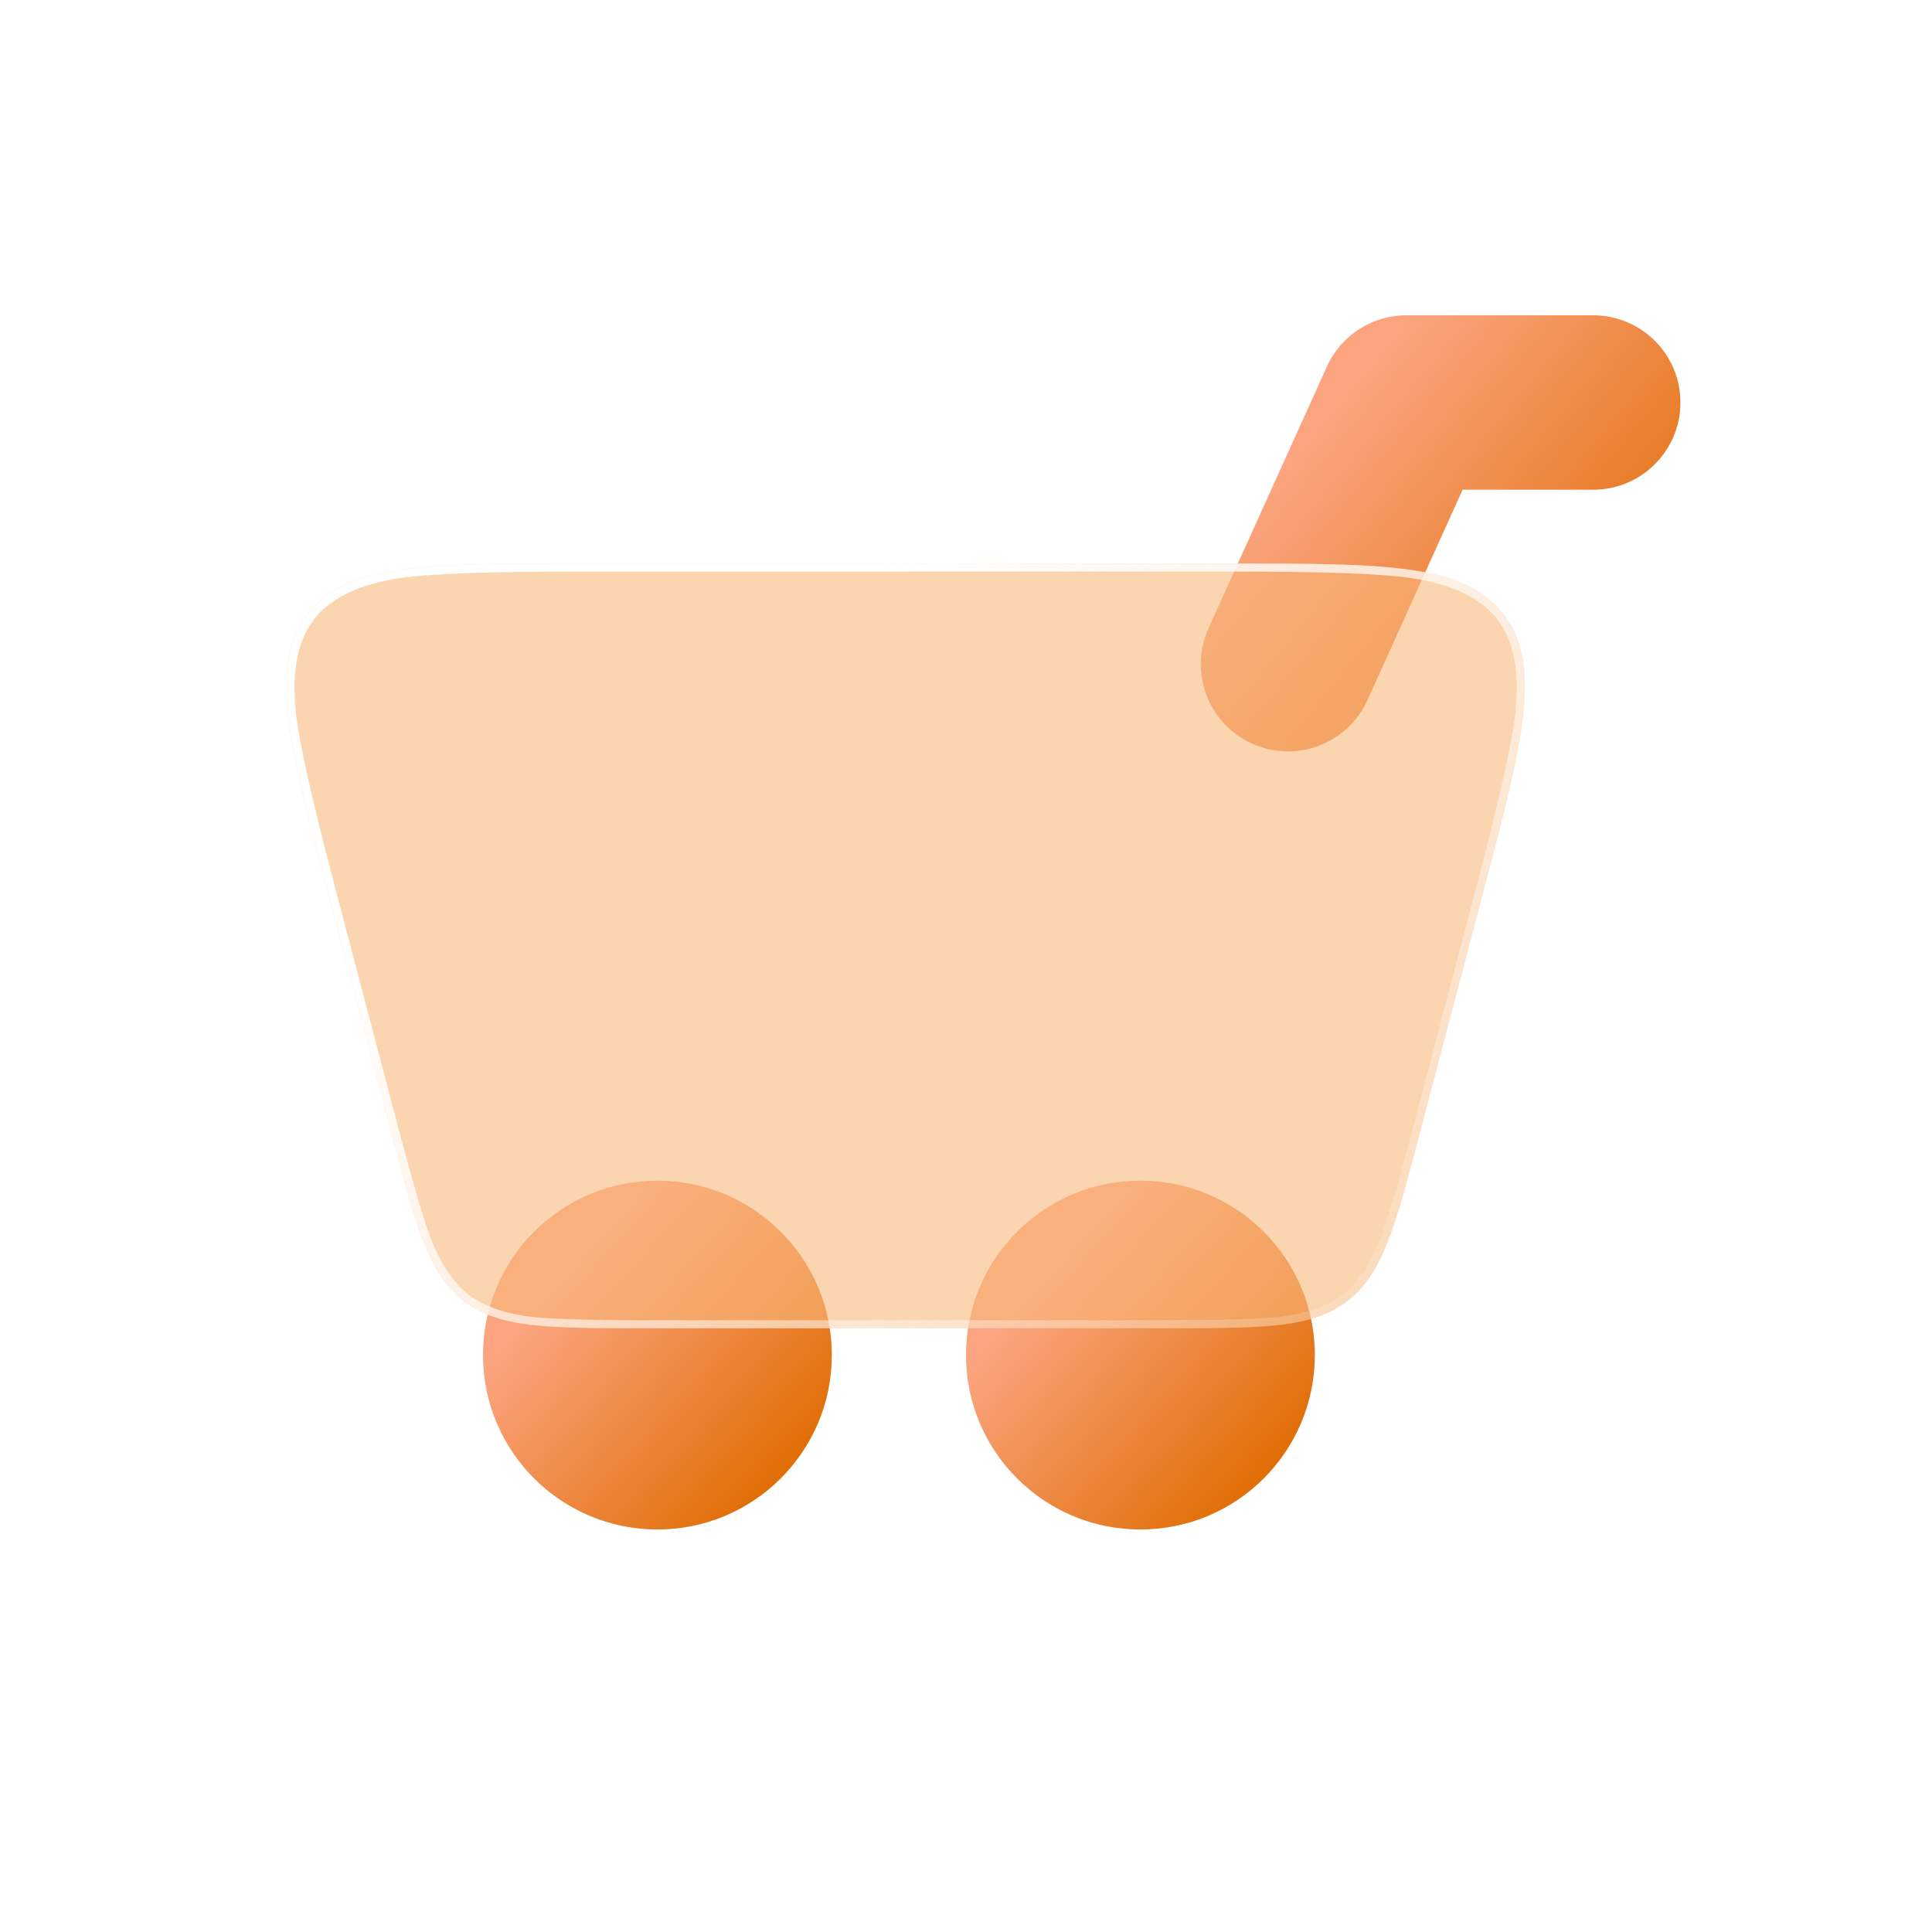 <svg xmlns="http://www.w3.org/2000/svg" xmlns:xlink="http://www.w3.org/1999/xlink" fill="none" version="1.1" width="146.855" height="146.855" viewBox="0 0 146.855 146.855"><defs><clipPath id="master_svg0_0_499"><rect x="0" y="0" width="146.855" height="146.855" rx="0"/></clipPath><linearGradient x1="0.288" y1="0.219" x2="0.942" y2="0.812" id="master_svg1__48090"><stop offset="0%" stop-color="#FBA47F" stop-opacity="1"/><stop offset="100%" stop-color="#DF6B00" stop-opacity="1"/></linearGradient><linearGradient x1="0.288" y1="0.219" x2="0.942" y2="0.812" id="master_svg2__48090"><stop offset="0%" stop-color="#FBA47F" stop-opacity="1"/><stop offset="100%" stop-color="#DF6B00" stop-opacity="1"/></linearGradient><linearGradient x1="0.288" y1="0.219" x2="0.992" y2="0.747" id="master_svg3__48090"><stop offset="0%" stop-color="#FBA47F" stop-opacity="1"/><stop offset="100%" stop-color="#DF6B00" stop-opacity="1"/></linearGradient><filter id="master_svg4_0_737" filterUnits="objectBoundingBox" color-interpolation-filters="sRGB" x="0" y="0" width="1" height="1"><feFlood flood-opacity="0" result="BackgroundImageFix"/><feBlend mode="normal" in="SourceGraphic" in2="BackgroundImageFix" result="shape"/><feGaussianBlur in="BackgroundImageFix" stdDeviation="6.629"/><feComposite in2="SourceAlpha" operator="in" result="effect1_foregroundBlur"/><feBlend mode="normal" in="SourceGraphic" in2="effect1_foregroundBlur" result="shape"/></filter><linearGradient x1="0.485" y1="6.031233823478033e-8" x2="1.306" y2="0.66" id="master_svg5__48392"><stop offset="0%" stop-color="#FFFFFF" stop-opacity="1"/><stop offset="100%" stop-color="#FFFFFF" stop-opacity="0"/></linearGradient></defs><g clip-path="url(#master_svg0_0_499)"><g><ellipse cx="49.971" cy="103.002" rx="13.258" ry="13.258" fill="url(#master_svg1__48090)" fill-opacity="1"/></g><g><ellipse cx="86.685" cy="103.002" rx="13.258" ry="13.258" fill="url(#master_svg2__48090)" fill-opacity="1"/></g><g><path d="M100.86,27.863C101.933,25.49,104.296,23.966,106.9,23.966C106.9,23.966,121.104,23.966,121.104,23.966C124.765,23.966,127.733,26.934,127.733,30.595C127.733,34.256,124.765,37.224,121.104,37.224C121.104,37.224,111.176,37.224,111.176,37.224C111.176,37.224,103.943,53.214,103.943,53.214C102.434,56.549,98.507,58.03,95.171,56.521C91.835,55.012,90.355,51.085,91.864,47.749C91.864,47.749,100.86,27.863,100.86,27.863C100.86,27.863,100.86,27.863,100.86,27.863Z" fill-rule="evenodd" fill="url(#master_svg3__48090)" fill-opacity="1"/></g><g filter="url(#master_svg4_0_737)"><path d="M24.922,67.78C21.904,56.312,20.395,50.578,23.38,46.705C26.366,42.833,32.295,42.833,44.154,42.833C44.154,42.833,93.523,42.833,93.523,42.833C105.381,42.833,111.311,42.833,114.296,46.705C117.281,50.578,115.772,56.312,112.754,67.78C112.754,67.78,107.924,86.137,107.924,86.137C106.048,93.263,105.111,96.826,102.428,98.894C99.745,100.963,96.06,100.963,88.692,100.963C88.692,100.963,48.985,100.963,48.985,100.963C41.616,100.963,37.932,100.963,35.249,98.894C32.566,96.826,31.628,93.263,29.753,86.137C29.753,86.137,24.922,67.78,24.922,67.78C24.922,67.78,24.922,67.78,24.922,67.78Z" fill="#F8B77B" fill-opacity="0.6"/><path d="M24.922,67.78C21.904,56.312,20.395,50.578,23.38,46.705C26.366,42.833,32.295,42.833,44.154,42.833L93.523,42.833C105.381,42.833,111.311,42.833,114.296,46.705C117.281,50.578,115.772,56.312,112.754,67.78L107.924,86.137C106.048,93.263,105.111,96.826,102.428,98.894C99.745,100.963,96.06,100.963,88.692,100.963L48.985,100.963C41.616,100.963,37.932,100.963,35.249,98.894C32.566,96.826,31.628,93.263,29.753,86.137L24.922,67.78ZM25.514,67.625L30.344,85.981L30.345,85.982Q31.976,92.182,32.767,94.188Q33.911,97.091,35.622,98.41Q37.333,99.729,40.432,100.097Q42.573,100.351,48.985,100.351L88.692,100.351Q95.103,100.351,97.245,100.097Q100.343,99.729,102.054,98.41Q103.765,97.091,104.909,94.188Q105.7,92.181,107.332,85.981L112.163,67.625Q114.792,57.632,115.169,54.325Q115.712,49.545,113.811,47.079Q111.91,44.613,107.149,43.922Q103.855,43.445,93.523,43.445L44.154,43.445Q33.822,43.445,30.527,43.922Q25.766,44.613,23.865,47.079Q21.964,49.545,22.508,54.325Q22.884,57.632,25.514,67.625Z" fill-rule="evenodd" fill="url(#master_svg5__48392)" fill-opacity="1"/></g></g></svg>